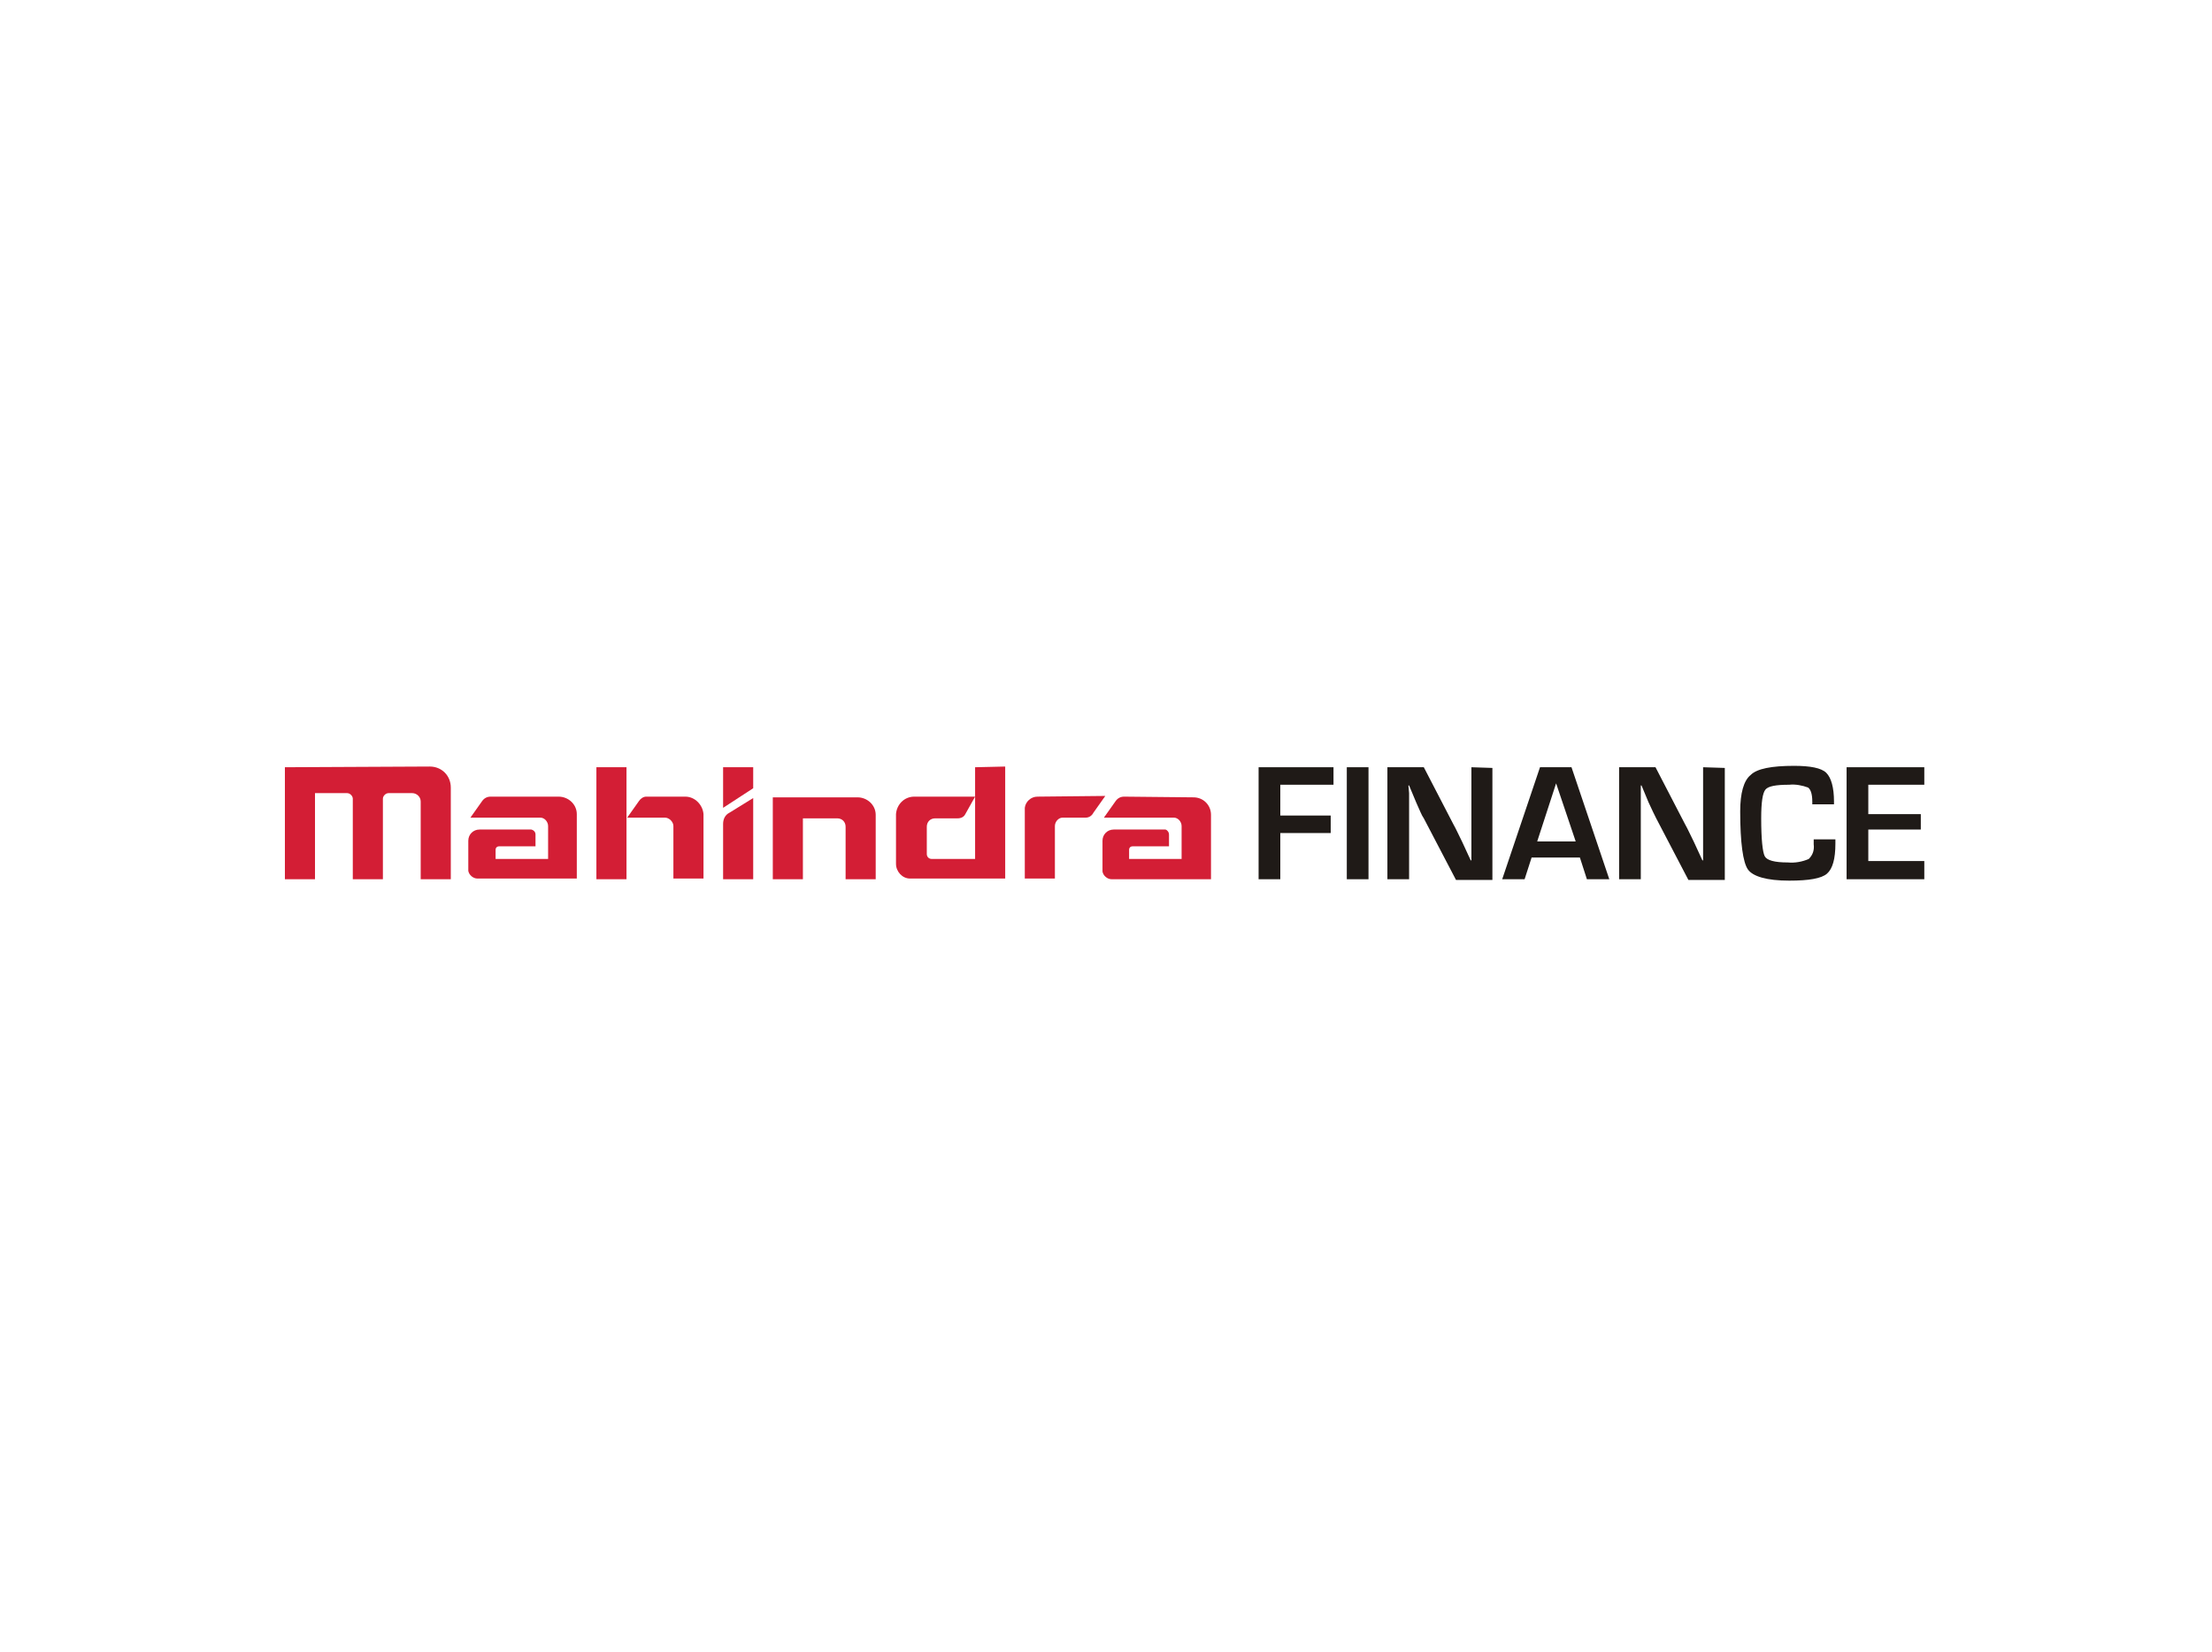 <?xml version="1.0" encoding="utf-8"?>
<!-- Generator: Adobe Illustrator 26.0.3, SVG Export Plug-In . SVG Version: 6.00 Build 0)  -->
<svg version="1.0" id="Layer_1" xmlns="http://www.w3.org/2000/svg" xmlns:xlink="http://www.w3.org/1999/xlink" x="0px" y="0px"
	 viewBox="0 0 316 236" style="enable-background:new 0 0 316 236;" xml:space="preserve">
<style type="text/css">
	.st0{clip-path:url(#SVGID_00000078012719669290028490000015788179201424523701_);}
	.st1{fill:#D31E35;}
	.st2{fill:#1F1A17;}
</style>
<g>
	<defs>
		<rect id="SVGID_1_" x="37.2" y="107.1" width="241.6" height="21.8"/>
	</defs>
	<clipPath id="SVGID_00000063634355331331161890000011707738737985608064_">
		<use xlink:href="#SVGID_1_"  style="overflow:visible;"/>
	</clipPath>
	<g style="clip-path:url(#SVGID_00000063634355331331161890000011707738737985608064_);">
		<path class="st1" d="M70.1,113.8c-0.5,0-0.9,0.2-1.2,0.6l-1.7,2.4h10c0.6,0,1.1,0.6,1.1,1.2v4.7h-7.5v-1.3l0,0
			c0-0.3,0.2-0.5,0.5-0.5c0,0,0,0,0,0h5.2v-1.7c0-0.3-0.2-0.6-0.6-0.7c0,0,0,0-0.1,0h-7.3c-0.9,0-1.6,0.7-1.6,1.6v4.3
			c0.1,0.6,0.7,1.1,1.3,1.1h14.2v-9.2c0-1.4-1.2-2.5-2.6-2.5c0,0,0,0,0,0L70.1,113.8"/>
		<path class="st1" d="M160.6,113.8c-0.5,0-0.9,0.2-1.2,0.6l-1.7,2.4h10c0.6,0,1.1,0.6,1.1,1.2v4.7h-7.5v-1.3l0,0
			c0-0.3,0.2-0.5,0.5-0.5c0,0,0,0,0,0h5.2v-1.7c0-0.3-0.2-0.6-0.5-0.7c0,0-0.1,0-0.1,0h-7.3c-0.9,0-1.6,0.7-1.6,1.6v4.3v0.1
			c0.1,0.6,0.7,1.1,1.3,1.1h14.2v-9.2c0-1.4-1.1-2.5-2.5-2.5c0,0,0,0,0,0L160.6,113.8"/>
		<path class="st1" d="M139.3,109.6v13.1h-6.2c-0.4,0-0.7-0.3-0.7-0.7v-3.9l0,0c0-0.7,0.5-1.2,1.2-1.2h3.2c0.5,0,0.9-0.2,1.1-0.6
			l1.4-2.5h-8.7c-1.4,0-2.5,1.1-2.6,2.5v7.1c0,1.1,0.9,2.1,2,2.1c0,0,0,0,0.1,0h13.5v-16L139.3,109.6"/>
		<path class="st1" d="M148.2,113.8c-0.9,0-1.7,0.7-1.8,1.6c0,0,0,0,0,0.1v10h4.3v-7.5c0-0.6,0.5-1.2,1.1-1.2c0,0,0,0,0.1,0h3.2
			c0.5,0,0.9-0.3,1.1-0.7l1.7-2.4L148.2,113.8"/>
		<path class="st1" d="M104.2,116.1c-0.6,0.3-0.9,0.9-0.9,1.6v7.9h4.3V114L104.2,116.1 M103.3,109.6v5.8l4.3-2.8v-3L103.3,109.6"/>
		<path class="st1" d="M40.7,109.6v16H45v-12.3h4.6c0.4,0,0.8,0.4,0.8,0.8l0,0v11.5h4.3v-11.5c0-0.4,0.4-0.8,0.8-0.8l0,0h3.4
			c0.6,0,1.2,0.5,1.2,1.2v11.1h4.3v-13.1c0-1.7-1.3-3-3-3L40.7,109.6"/>
		<path class="st1" d="M110.4,113.9v11.7h4.3v-8.7h4.9c0.7,0,1.2,0.5,1.2,1.2v7.5h4.3v-9.2c0-1.4-1.2-2.5-2.6-2.5c0,0,0,0,0,0
			L110.4,113.9"/>
		<path class="st1" d="M97.9,113.8h-5.6c-0.4,0-0.8,0.3-1,0.6l-1.7,2.4H95c0.6,0,1.2,0.6,1.2,1.2v7.5h4.3v-9.2
			C100.4,115,99.3,113.8,97.9,113.8C97.9,113.9,97.9,113.9,97.9,113.8L97.9,113.8 M85.2,109.6v16h4.3v-16L85.2,109.6"/>
		<polygon class="st2" points="179.8,109.6 179.8,125.6 182.9,125.6 182.9,119 190.1,119 190.1,116.5 182.9,116.5 182.9,112.1 
			190.5,112.1 190.5,109.6 		"/>
		<rect x="192.4" y="109.6" class="st2" width="3.1" height="16"/>
		<path class="st2" d="M210.2,109.6v9.2v2.1v1v1h-0.1l-0.6-1.3l-0.6-1.3c-0.5-1-0.9-1.9-1.3-2.6l-4.2-8.1h-5.2v16h3.1v-9.2v-2.1v-1
			l-0.1-1.1h0.1l0.5,1.2l0.5,1.2c0.5,1.1,0.8,1.9,1.1,2.3l4.6,8.8h5.2v-16L210.2,109.6"/>
		<path class="st2" d="M222.3,111.9l2.8,8.3h-5.5L222.3,111.9z M220,109.6l-5.4,16h3.2l1-3.1h6.9l1,3.1h3.2l-5.4-16H220"/>
		<path class="st2" d="M243.3,109.6v9.2v2.1v1v1h-0.1l-0.6-1.3l-0.6-1.3c-0.5-1-0.9-1.9-1.3-2.6l-4.2-8.1h-5.2v16h3.1v-9.2v-2.1v-1
			v-1.1h0.1l0.5,1.2l0.5,1.2c0.5,1.1,0.9,1.9,1.1,2.3l4.6,8.8h5.2v-16L243.3,109.6"/>
		<path class="st2" d="M250.1,110.7c-1,0.8-1.5,2.6-1.5,5.2c0,4.5,0.4,7.3,1.1,8.3c0.7,1,2.7,1.6,5.9,1.6c2.8,0,4.6-0.3,5.4-1
			c0.8-0.7,1.2-2.1,1.2-4.3v-0.6h-3.1v0.7c0.1,0.8-0.1,1.5-0.7,2.1c-0.9,0.4-2,0.6-3,0.5c-1.9,0-3-0.3-3.3-0.9s-0.5-2.4-0.5-5.4
			c0-2.3,0.2-3.6,0.6-4.1s1.5-0.7,3.4-0.7c0.9-0.1,1.9,0.1,2.7,0.4c0.4,0.3,0.6,1,0.6,2v0.4h3.1v-0.4c0-2-0.4-3.4-1.1-4.1
			s-2.3-1-4.6-1C253.1,109.4,251,109.8,250.1,110.7"/>
		<polygon class="st2" points="263.8,109.6 263.8,125.6 274.9,125.6 274.9,123 266.9,123 266.9,118.5 274.4,118.5 274.4,116.3 
			266.9,116.3 266.9,112.1 274.9,112.1 274.9,109.6 		"/>
	</g>
</g>
</svg>
